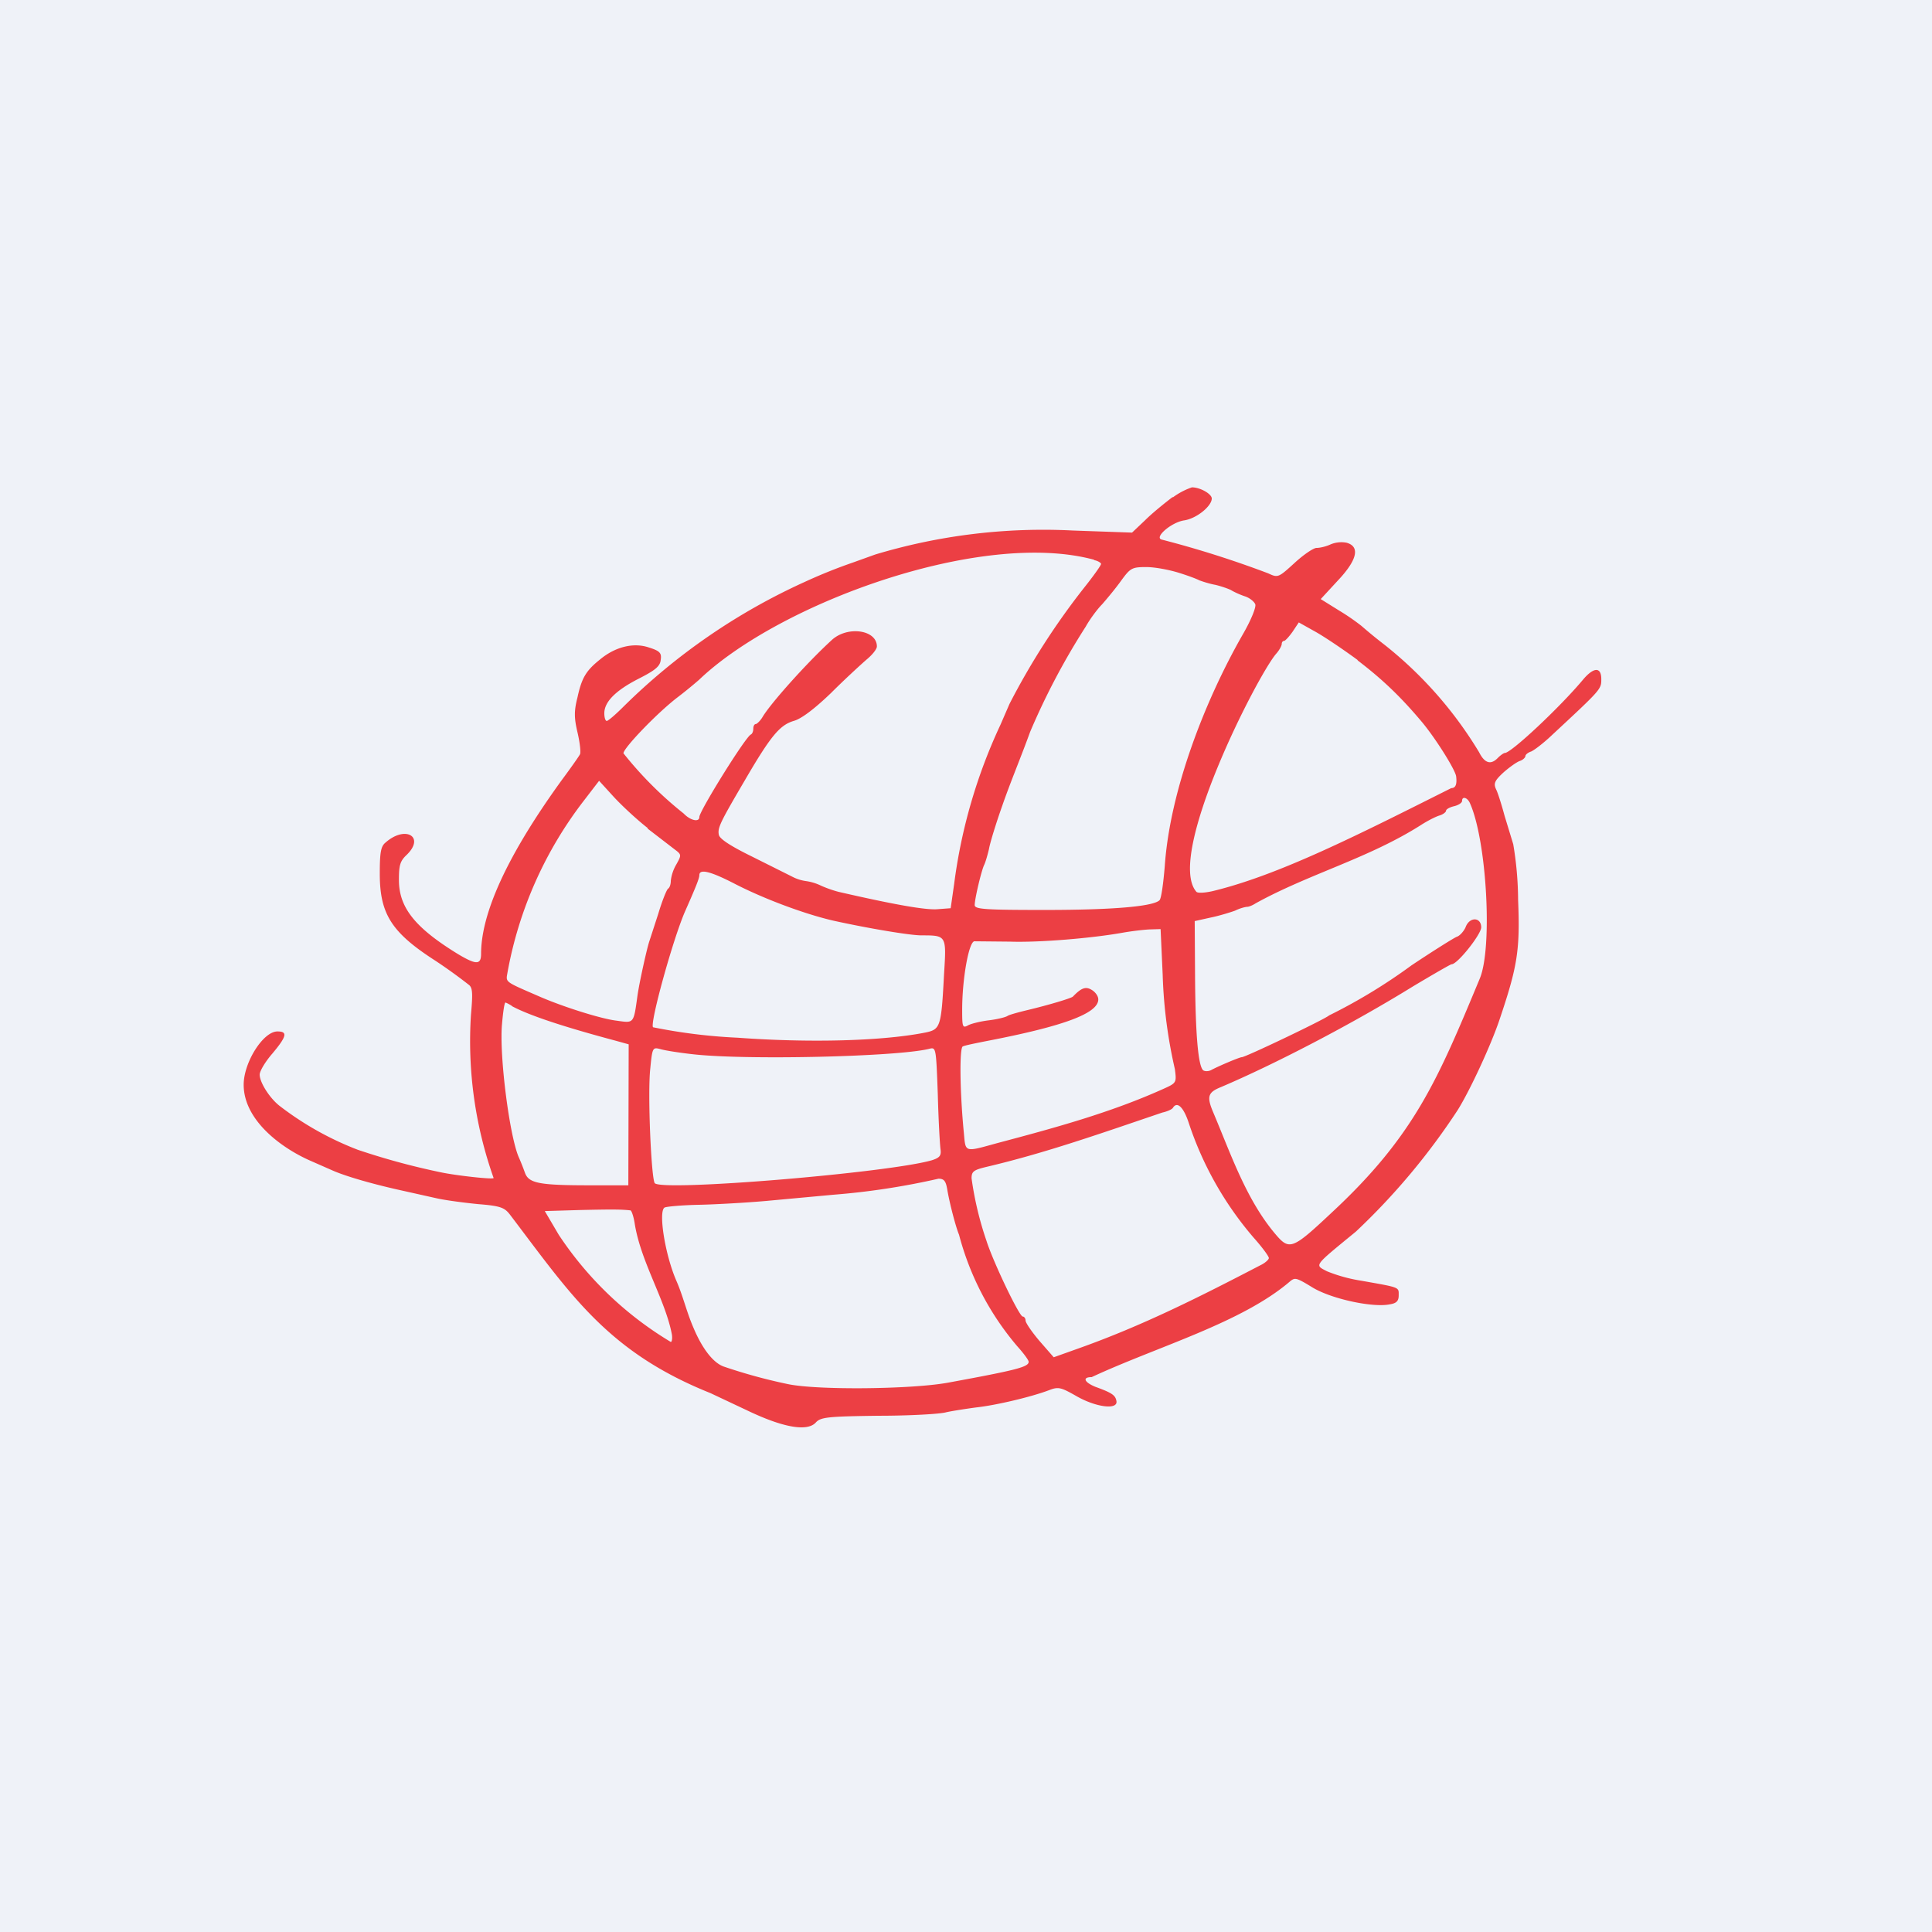 <?xml version="1.0" encoding="UTF-8"?>
<!-- generated by Finnhub -->
<svg viewBox="0 0 55.5 55.5" xmlns="http://www.w3.org/2000/svg">
<path d="M 0,0 H 55.5 V 55.5 H 0 Z" fill="rgb(239, 242, 248)"/>
<path d="M 33.69,14.275 C 33.46,14.45 33.1,14.74 32.9,14.94 L 32.52,15.3 L 30.82,15.24 A 16.75,16.75 0 0,0 25.14,15.93 L 24.5,16.16 A 15,15 0 0,0 23.11,16.72 A 17.92,17.92 0 0,0 17.91,20.3 C 17.68,20.53 17.47,20.71 17.43,20.71 C 17.39,20.71 17.36,20.61 17.36,20.49 C 17.36,20.16 17.69,19.83 18.36,19.49 C 18.83,19.25 18.96,19.14 18.98,18.96 C 19.01,18.76 18.96,18.7 18.64,18.6 C 18.2,18.45 17.67,18.58 17.23,18.95 C 16.83,19.27 16.71,19.48 16.59,20.03 C 16.49,20.42 16.49,20.62 16.59,21.04 C 16.66,21.34 16.69,21.62 16.66,21.67 C 16.63,21.73 16.39,22.07 16.13,22.42 C 15.22,23.68 13.82,25.81 13.82,27.4 C 13.82,27.72 13.68,27.72 13.16,27.41 C 11.92,26.65 11.46,26.07 11.46,25.28 C 11.46,24.86 11.49,24.74 11.68,24.56 C 12.22,24.04 11.65,23.7 11.08,24.2 C 10.94,24.31 10.91,24.48 10.91,25.1 C 10.91,26.26 11.25,26.79 12.51,27.6 A 15.02,15.02 0 0,1 13.48,28.3 C 13.58,28.39 13.58,28.57 13.53,29.14 A 11.77,11.77 0 0,0 14.18,33.84 C 14.18,33.89 13.11,33.77 12.68,33.68 A 20.4,20.4 0 0,1 10.28,33.03 A 8.9,8.9 0 0,1 8.06,31.79 C 7.76,31.57 7.46,31.1 7.46,30.87 C 7.46,30.77 7.62,30.5 7.82,30.27 C 8.24,29.77 8.27,29.63 7.97,29.63 C 7.56,29.63 7,30.52 7,31.16 C 7,32.18 8.08,32.98 8.93,33.35 L 9.59,33.64 C 9.97,33.8 10.66,34 11.41,34.17 L 12.53,34.42 C 12.79,34.48 13.33,34.55 13.73,34.59 C 14.37,34.64 14.49,34.69 14.64,34.88 C 16.39,37.18 17.44,38.83 20.41,40.02 L 21.45,40.51 C 22.49,41.01 23.18,41.13 23.43,40.87 C 23.57,40.71 23.76,40.69 25.23,40.67 C 26.13,40.67 27.01,40.62 27.18,40.57 C 27.36,40.53 27.75,40.47 28.05,40.43 C 28.6,40.37 29.63,40.13 30.15,39.93 C 30.41,39.83 30.49,39.86 30.93,40.11 C 31.49,40.43 32.13,40.51 32.07,40.24 C 32.04,40.08 31.94,40.01 31.47,39.84 C 31.15,39.71 31.08,39.56 31.36,39.56 C 33.25,38.68 35.68,38 37.07,36.8 C 37.2,36.7 37.24,36.7 37.68,36.97 C 38.22,37.31 39.43,37.57 39.92,37.47 C 40.12,37.44 40.18,37.37 40.18,37.21 C 40.18,36.97 40.23,36.99 39.1,36.79 A 4.45,4.45 0 0,1 38.12,36.52 C 37.76,36.33 37.72,36.39 38.95,35.38 A 19.3,19.3 0 0,0 41.88,31.88 C 42.24,31.3 42.83,30.02 43.07,29.31 C 43.59,27.77 43.67,27.3 43.61,25.85 A 9.81,9.81 0 0,0 43.47,24.25 L 43.22,23.43 C 43.14,23.13 43.03,22.78 42.98,22.68 C 42.9,22.51 42.93,22.43 43.19,22.19 C 43.36,22.04 43.57,21.89 43.66,21.86 C 43.75,21.83 43.82,21.76 43.82,21.72 C 43.82,21.68 43.89,21.62 43.98,21.59 C 44.06,21.56 44.34,21.35 44.59,21.11 C 46,19.8 46,19.8 46,19.51 C 46,19.15 45.78,19.16 45.47,19.53 C 44.8,20.33 43.41,21.63 43.23,21.63 C 43.2,21.63 43.11,21.69 43.03,21.77 C 42.83,21.98 42.65,21.93 42.49,21.61 A 11.52,11.52 0 0,0 39.77,18.52 A 14,14 0 0,1 39.11,17.98 A 6.28,6.28 0 0,0 38.47,17.54 L 37.94,17.21 L 38.42,16.69 C 38.99,16.09 39.08,15.7 38.68,15.59 A 0.8,0.8 0 0,0 38.22,15.64 C 38.09,15.7 37.92,15.74 37.82,15.74 C 37.73,15.74 37.44,15.94 37.19,16.17 C 36.72,16.6 36.71,16.6 36.43,16.47 A 29.25,29.25 0 0,0 33.37,15.5 C 33.15,15.44 33.64,15.01 34.01,14.95 C 34.37,14.9 34.81,14.54 34.81,14.32 C 34.81,14.19 34.48,14 34.24,14 A 2,2 0 0,0 33.69,14.29 Z M 31.43,16.09 C 31.54,16.11 31.63,16.17 31.63,16.2 C 31.63,16.24 31.41,16.55 31.13,16.9 A 20.7,20.7 0 0,0 29,20.22 L 28.74,20.82 A 15.44,15.44 0 0,0 27.41,25.39 L 27.31,26.09 L 26.91,26.12 C 26.57,26.14 25.7,25.99 24.09,25.62 A 3.35,3.35 0 0,1 23.58,25.44 A 1.45,1.45 0 0,0 23.15,25.31 A 1.2,1.2 0 0,1 22.75,25.18 L 21.59,24.6 C 21,24.31 20.67,24.1 20.65,23.98 C 20.61,23.78 20.69,23.62 21.4,22.41 C 22.14,21.14 22.4,20.83 22.8,20.71 C 23.02,20.65 23.39,20.37 23.87,19.91 C 24.27,19.51 24.73,19.09 24.89,18.95 C 25.05,18.82 25.19,18.65 25.19,18.57 C 25.19,18.09 24.34,17.97 23.89,18.39 C 23.19,19.03 22.15,20.19 21.91,20.59 C 21.84,20.71 21.74,20.8 21.71,20.8 C 21.67,20.8 21.64,20.86 21.64,20.93 C 21.64,21.01 21.61,21.08 21.57,21.1 C 21.42,21.16 20.09,23.3 20.09,23.47 C 20.09,23.63 19.83,23.57 19.64,23.37 A 10.74,10.74 0 0,1 17.91,21.64 C 17.91,21.49 18.86,20.5 19.44,20.05 A 13,13 0 0,0 20.08,19.53 C 22.38,17.33 28.19,15.2 31.43,16.08 Z M 33.85,16.45 C 34.11,16.53 34.38,16.63 34.45,16.67 C 34.53,16.7 34.74,16.77 34.91,16.8 C 35.08,16.84 35.28,16.91 35.36,16.95 C 35.44,17 35.61,17.08 35.76,17.13 C 35.89,17.17 36.03,17.28 36.06,17.36 C 36.09,17.44 35.94,17.81 35.71,18.21 C 34.62,20.11 33.61,22.7 33.46,24.88 C 33.42,25.37 33.36,25.81 33.31,25.86 C 33.13,26.04 31.97,26.14 30.02,26.14 C 28.29,26.14 28,26.12 28,26 C 28,25.82 28.19,25.02 28.27,24.85 C 28.31,24.77 28.37,24.56 28.41,24.39 C 28.44,24.21 28.61,23.66 28.79,23.15 C 29.04,22.43 29.33,21.75 29.59,21.03 A 20.21,20.21 0 0,1 31.19,18 C 31.3,17.8 31.52,17.5 31.66,17.36 C 31.8,17.2 32.05,16.9 32.2,16.69 C 32.47,16.32 32.51,16.29 32.93,16.29 C 33.18,16.29 33.59,16.37 33.85,16.45 Z M 39,18.97 C 39.72,19.52 40.24,20.02 40.83,20.72 C 41.22,21.18 41.8,22.1 41.83,22.3 C 41.86,22.54 41.81,22.64 41.69,22.64 C 39,23.99 36.74,25.14 34.83,25.6 C 34.61,25.65 34.41,25.66 34.37,25.62 C 33.47,24.6 36.11,19.42 36.66,18.78 C 36.75,18.68 36.82,18.55 36.82,18.5 C 36.82,18.45 36.85,18.41 36.89,18.41 C 36.92,18.41 37.03,18.29 37.13,18.15 L 37.31,17.88 L 37.81,18.16 C 38.09,18.32 38.62,18.68 39,18.96 Z M 18.6,23.8 L 19.38,24.4 C 19.58,24.55 19.58,24.56 19.43,24.83 A 1.2,1.2 0 0,0 19.27,25.3 C 19.27,25.4 19.24,25.5 19.19,25.53 C 19.15,25.56 19.02,25.88 18.91,26.25 L 18.65,27.05 C 18.58,27.26 18.36,28.25 18.31,28.62 C 18.2,29.42 18.21,29.39 17.71,29.32 C 17.28,29.27 16.23,28.94 15.55,28.65 C 14.47,28.18 14.53,28.23 14.58,27.93 A 11.4,11.4 0 0,1 16.78,22.99 L 17.21,22.43 L 17.63,22.89 C 17.86,23.14 18.3,23.55 18.61,23.79 Z M 42.23,23.08 C 42.71,24.16 42.88,27.22 42.51,28.11 C 41.31,30.99 40.65,32.61 38.26,34.83 C 37.11,35.91 37.04,35.93 36.62,35.43 C 35.79,34.44 35.35,33.13 34.85,31.95 C 34.66,31.5 34.7,31.38 35.07,31.23 C 36.6,30.58 38.82,29.43 40.6,28.33 C 41.17,27.99 41.67,27.7 41.7,27.7 C 41.87,27.7 42.55,26.84 42.55,26.64 C 42.55,26.34 42.21,26.33 42.1,26.64 C 42.05,26.75 41.94,26.88 41.85,26.91 C 41.77,26.94 41.18,27.31 40.55,27.73 A 15.93,15.93 0 0,1 38.18,29.17 C 38.08,29.27 35.78,30.37 35.67,30.37 C 35.61,30.37 35.04,30.61 34.81,30.73 C 34.73,30.78 34.62,30.78 34.57,30.75 C 34.42,30.65 34.34,29.71 34.33,28.02 L 34.32,26.46 L 34.77,26.36 C 35.02,26.31 35.34,26.21 35.48,26.16 C 35.62,26.09 35.78,26.05 35.83,26.05 C 35.87,26.05 35.98,26.01 36.07,25.95 C 37.61,25.1 39.31,24.66 40.82,23.7 C 40.99,23.59 41.22,23.47 41.34,23.43 C 41.45,23.4 41.54,23.33 41.54,23.29 C 41.54,23.25 41.64,23.19 41.77,23.16 S 42,23.06 42,23.01 C 42,22.86 42.16,22.91 42.23,23.08 Z M 21.09,25.38 C 21.94,25.82 23.12,26.26 23.95,26.45 C 24.95,26.67 26.14,26.87 26.47,26.87 C 27.19,26.87 27.19,26.87 27.12,27.97 C 27.04,29.49 27.02,29.57 26.59,29.66 C 25.34,29.91 23.24,29.96 21.19,29.81 A 15.8,15.8 0 0,1 18.76,29.51 C 18.66,29.41 19.33,26.98 19.68,26.18 C 19.99,25.48 20.09,25.23 20.09,25.14 C 20.09,24.95 20.41,25.03 21.09,25.38 Z M 33.4,28 A 13.88,13.88 0 0,0 33.75,30.71 C 33.8,31.1 33.8,31.11 33.42,31.28 C 31.89,31.97 30.26,32.41 28.64,32.84 C 27.7,33.1 27.74,33.11 27.69,32.56 C 27.57,31.34 27.56,30.08 27.66,30.06 C 27.72,30.03 28.02,29.97 28.32,29.91 C 30.56,29.48 31.55,29.11 31.55,28.71 C 31.55,28.61 31.46,28.49 31.35,28.43 C 31.18,28.33 31.05,28.39 30.82,28.63 C 30.76,28.68 30.13,28.87 29.5,29.02 C 29.25,29.08 29,29.15 28.95,29.18 C 28.9,29.22 28.65,29.28 28.41,29.31 C 28.16,29.34 27.88,29.41 27.8,29.46 C 27.65,29.54 27.64,29.49 27.64,29.01 C 27.64,28.12 27.83,27.06 27.99,27.04 L 29.01,27.05 C 29.85,27.08 31.39,26.95 32.27,26.79 C 32.5,26.75 32.83,26.71 33.01,26.7 L 33.34,26.69 L 33.4,28 Z M 14.7,28.9 C 15.2,29.17 16.2,29.5 17.7,29.9 L 18.06,30 L 18.05,34.05 H 16.95 C 15.48,34.05 15.19,33.99 15.08,33.69 A 6.7,6.7 0 0,0 14.91,33.26 C 14.64,32.67 14.34,30.33 14.42,29.43 C 14.45,29.08 14.49,28.8 14.52,28.8 C 14.53,28.8 14.62,28.84 14.71,28.9 Z M 19.86,30.28 C 21.35,30.46 25.76,30.36 26.69,30.13 C 26.89,30.08 26.89,30.08 26.94,31.44 C 26.96,32.19 27,32.9 27.02,33.03 C 27.04,33.2 26.99,33.26 26.77,33.33 C 25.53,33.69 19.05,34.23 18.81,33.99 C 18.71,33.87 18.6,31.43 18.68,30.7 C 18.74,30.08 18.75,30.08 18.98,30.14 C 19.12,30.18 19.51,30.24 19.86,30.28 Z M 34.14,32.23 A 9.72,9.72 0 0,0 36.01,35.55 C 36.26,35.83 36.45,36.09 36.45,36.14 C 36.45,36.18 36.35,36.28 36.2,36.35 C 34.47,37.25 32.83,38.08 30.97,38.74 L 30.27,38.99 L 29.86,38.52 C 29.64,38.26 29.46,38 29.46,37.93 C 29.46,37.87 29.42,37.82 29.38,37.82 C 29.28,37.82 28.53,36.25 28.34,35.65 A 9.53,9.53 0 0,1 27.91,33.85 C 27.91,33.65 27.97,33.61 28.34,33.52 C 30.04,33.12 31.62,32.56 33.39,31.96 C 33.53,31.93 33.66,31.87 33.69,31.83 C 33.81,31.63 33.99,31.79 34.14,32.23 Z M 27.21,34.16 C 27.27,34.53 27.45,35.23 27.55,35.47 A 8.12,8.12 0 0,0 29.22,38.67 C 29.4,38.87 29.55,39.07 29.55,39.12 C 29.55,39.27 29.19,39.36 27.23,39.72 C 26.19,39.91 23.48,39.94 22.63,39.76 A 15.5,15.5 0 0,1 20.8,39.26 C 20.5,39.16 20.18,38.76 19.92,38.14 C 19.72,37.68 19.62,37.22 19.42,36.77 C 19.1,36.02 18.91,34.8 19.09,34.69 C 19.14,34.66 19.59,34.62 20.07,34.61 C 20.56,34.6 21.43,34.55 22,34.5 L 23.95,34.32 A 20.94,20.94 0 0,0 26.96,33.86 C 27.12,33.86 27.17,33.93 27.21,34.16 Z M 18.11,34.77 C 18.14,34.77 18.2,34.94 18.23,35.13 C 18.4,36.24 19.11,37.33 19.3,38.33 C 19.32,38.45 19.3,38.55 19.27,38.55 A 10.05,10.05 0 0,1 16.05,35.47 L 15.65,34.79 L 16.66,34.76 C 17.56,34.74 17.84,34.74 18.11,34.77 Z" fill="rgb(236, 63, 68)"/>
</svg>

